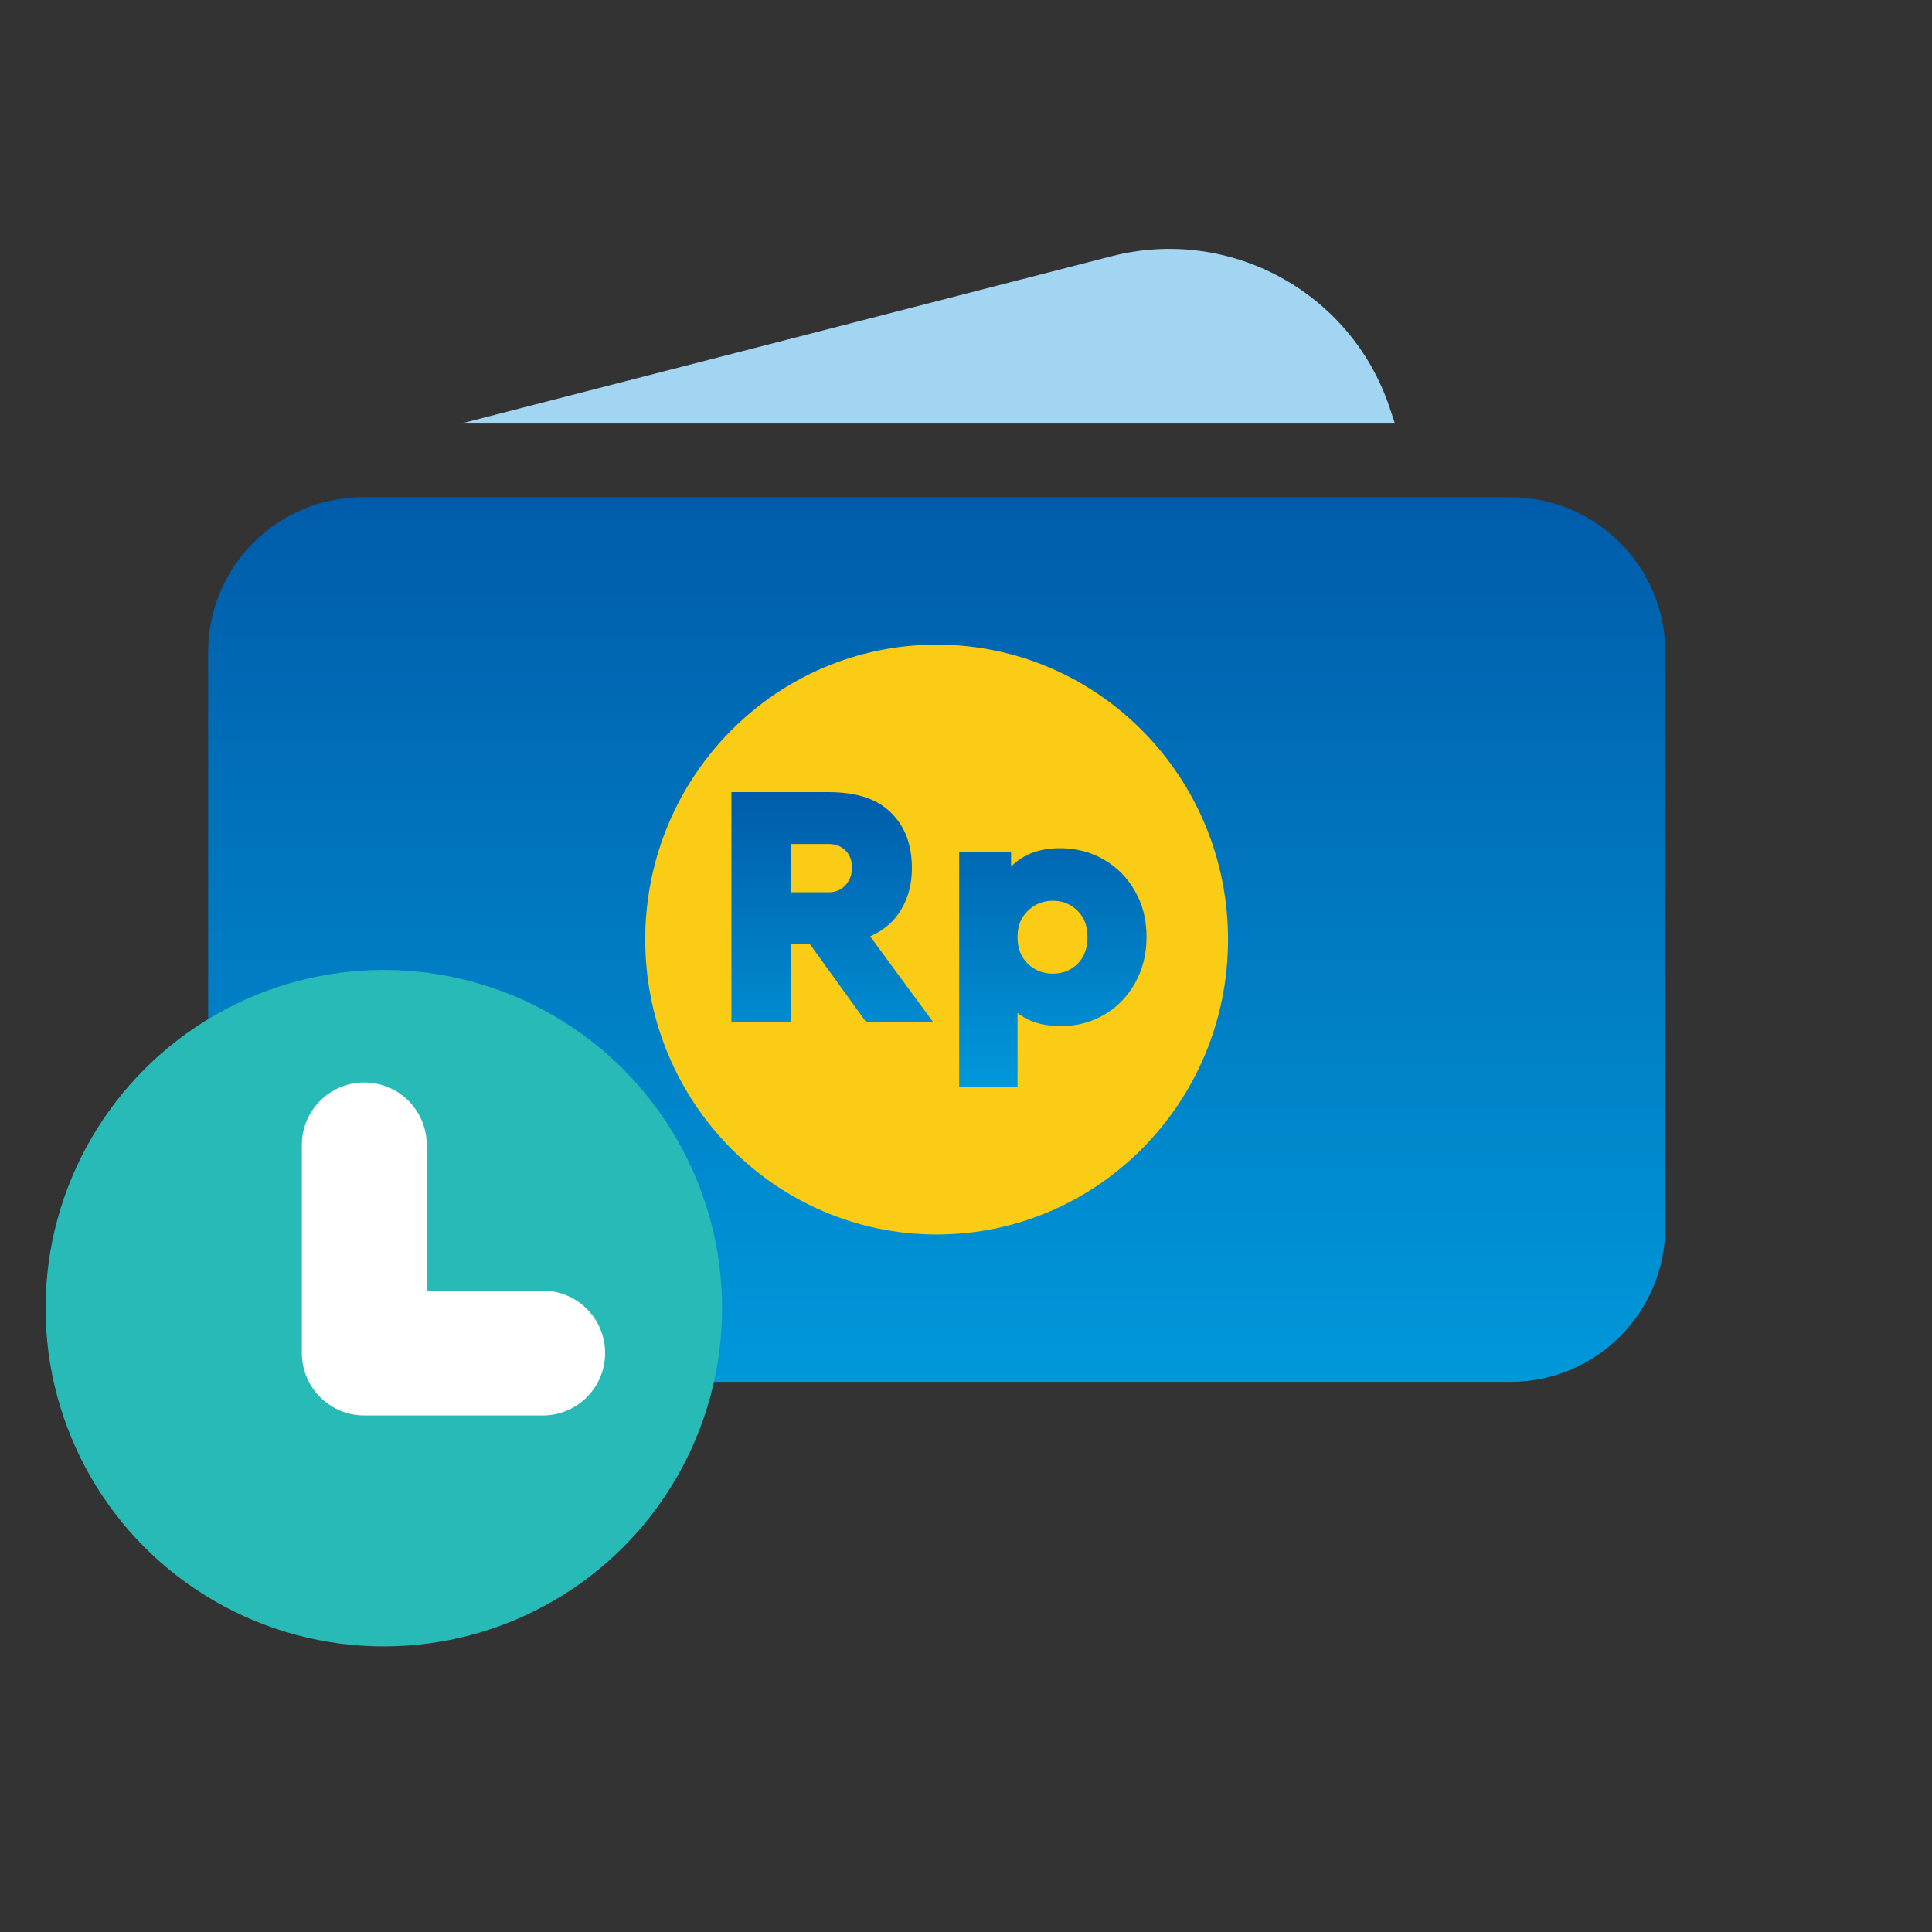 <svg width="27" height="27" viewBox="0 0 27 27" fill="none" xmlns="http://www.w3.org/2000/svg">
<rect x="0" y="0" width="27" height="27" fill="#333333" stroke="none"/>
<rect x="4.028" y="7.77" width="17.305" height="10.816" fill="#FACC15"/>
<path d="M21.109 6.949C22.304 6.949 23.273 7.918 23.273 9.112V17.149C23.273 18.344 22.304 19.312 21.109 19.312H5.072C3.878 19.312 2.909 18.344 2.909 17.149V9.112C2.909 7.918 3.878 6.949 5.072 6.949H21.109ZM13.09 9.009C10.841 9.009 9.017 10.854 9.017 13.13C9.017 15.406 10.841 17.252 13.09 17.252C15.339 17.252 17.162 15.406 17.162 13.13C17.162 10.854 15.339 9.009 13.09 9.009Z" fill="url(#paint0_linear_9905_9350)"/>
<path d="M10.222 14.286V11.07H11.576C11.971 11.07 12.264 11.167 12.454 11.36C12.648 11.55 12.744 11.809 12.744 12.135C12.744 12.352 12.694 12.544 12.595 12.71C12.498 12.876 12.353 13.001 12.16 13.086L13.043 14.286H12.106L11.318 13.194H11.059V14.286H10.222ZM11.059 12.47H11.58C11.677 12.47 11.755 12.437 11.816 12.37C11.876 12.304 11.906 12.224 11.906 12.13C11.906 12.024 11.876 11.943 11.816 11.886C11.755 11.825 11.677 11.795 11.58 11.795H11.059V12.47Z" fill="url(#paint1_linear_9905_9350)"/>
<path d="M13.405 15.192V11.908H14.13V12.112C14.214 12.024 14.314 11.96 14.429 11.917C14.543 11.875 14.67 11.854 14.809 11.854C15.039 11.854 15.244 11.907 15.425 12.012C15.609 12.118 15.754 12.264 15.86 12.452C15.968 12.636 16.023 12.85 16.023 13.095C16.023 13.336 15.968 13.552 15.86 13.742C15.754 13.93 15.611 14.076 15.43 14.182C15.248 14.287 15.047 14.34 14.827 14.34C14.573 14.34 14.371 14.278 14.22 14.155V15.192H13.405ZM14.714 13.607C14.85 13.607 14.964 13.561 15.058 13.471C15.152 13.377 15.198 13.252 15.198 13.095C15.198 12.941 15.152 12.819 15.058 12.728C14.964 12.634 14.85 12.588 14.714 12.588C14.578 12.588 14.462 12.634 14.365 12.728C14.268 12.819 14.22 12.941 14.22 13.095C14.22 13.252 14.268 13.377 14.365 13.471C14.462 13.561 14.578 13.607 14.714 13.607Z" fill="url(#paint2_linear_9905_9350)"/>
<ellipse cx="5.364" cy="18.282" rx="4.727" ry="4.727" fill="#28BAB7"/>
<path d="M5.091 16V18.909H7.584" stroke="white" stroke-width="1.745" stroke-linecap="round" stroke-linejoin="round"/>
<path d="M19.494 5.919H6.443L15.534 3.581C17.184 3.157 18.882 4.081 19.421 5.698L19.494 5.919Z" fill="#A1D5F2"/>
<defs>
<linearGradient id="paint0_linear_9905_9350" x1="13.091" y1="6.949" x2="13.091" y2="19.312" gradientUnits="userSpaceOnUse">
<stop stop-color="#005CAA"/>
<stop offset="1" stop-color="#0098DA"/>
</linearGradient>
<linearGradient id="paint1_linear_9905_9350" x1="13.122" y1="11.07" x2="13.122" y2="15.192" gradientUnits="userSpaceOnUse">
<stop stop-color="#005CAA"/>
<stop offset="1" stop-color="#0098DA"/>
</linearGradient>
<linearGradient id="paint2_linear_9905_9350" x1="13.122" y1="11.07" x2="13.122" y2="15.192" gradientUnits="userSpaceOnUse">
<stop stop-color="#005CAA"/>
<stop offset="1" stop-color="#0098DA"/>
</linearGradient>
</defs>
</svg>
